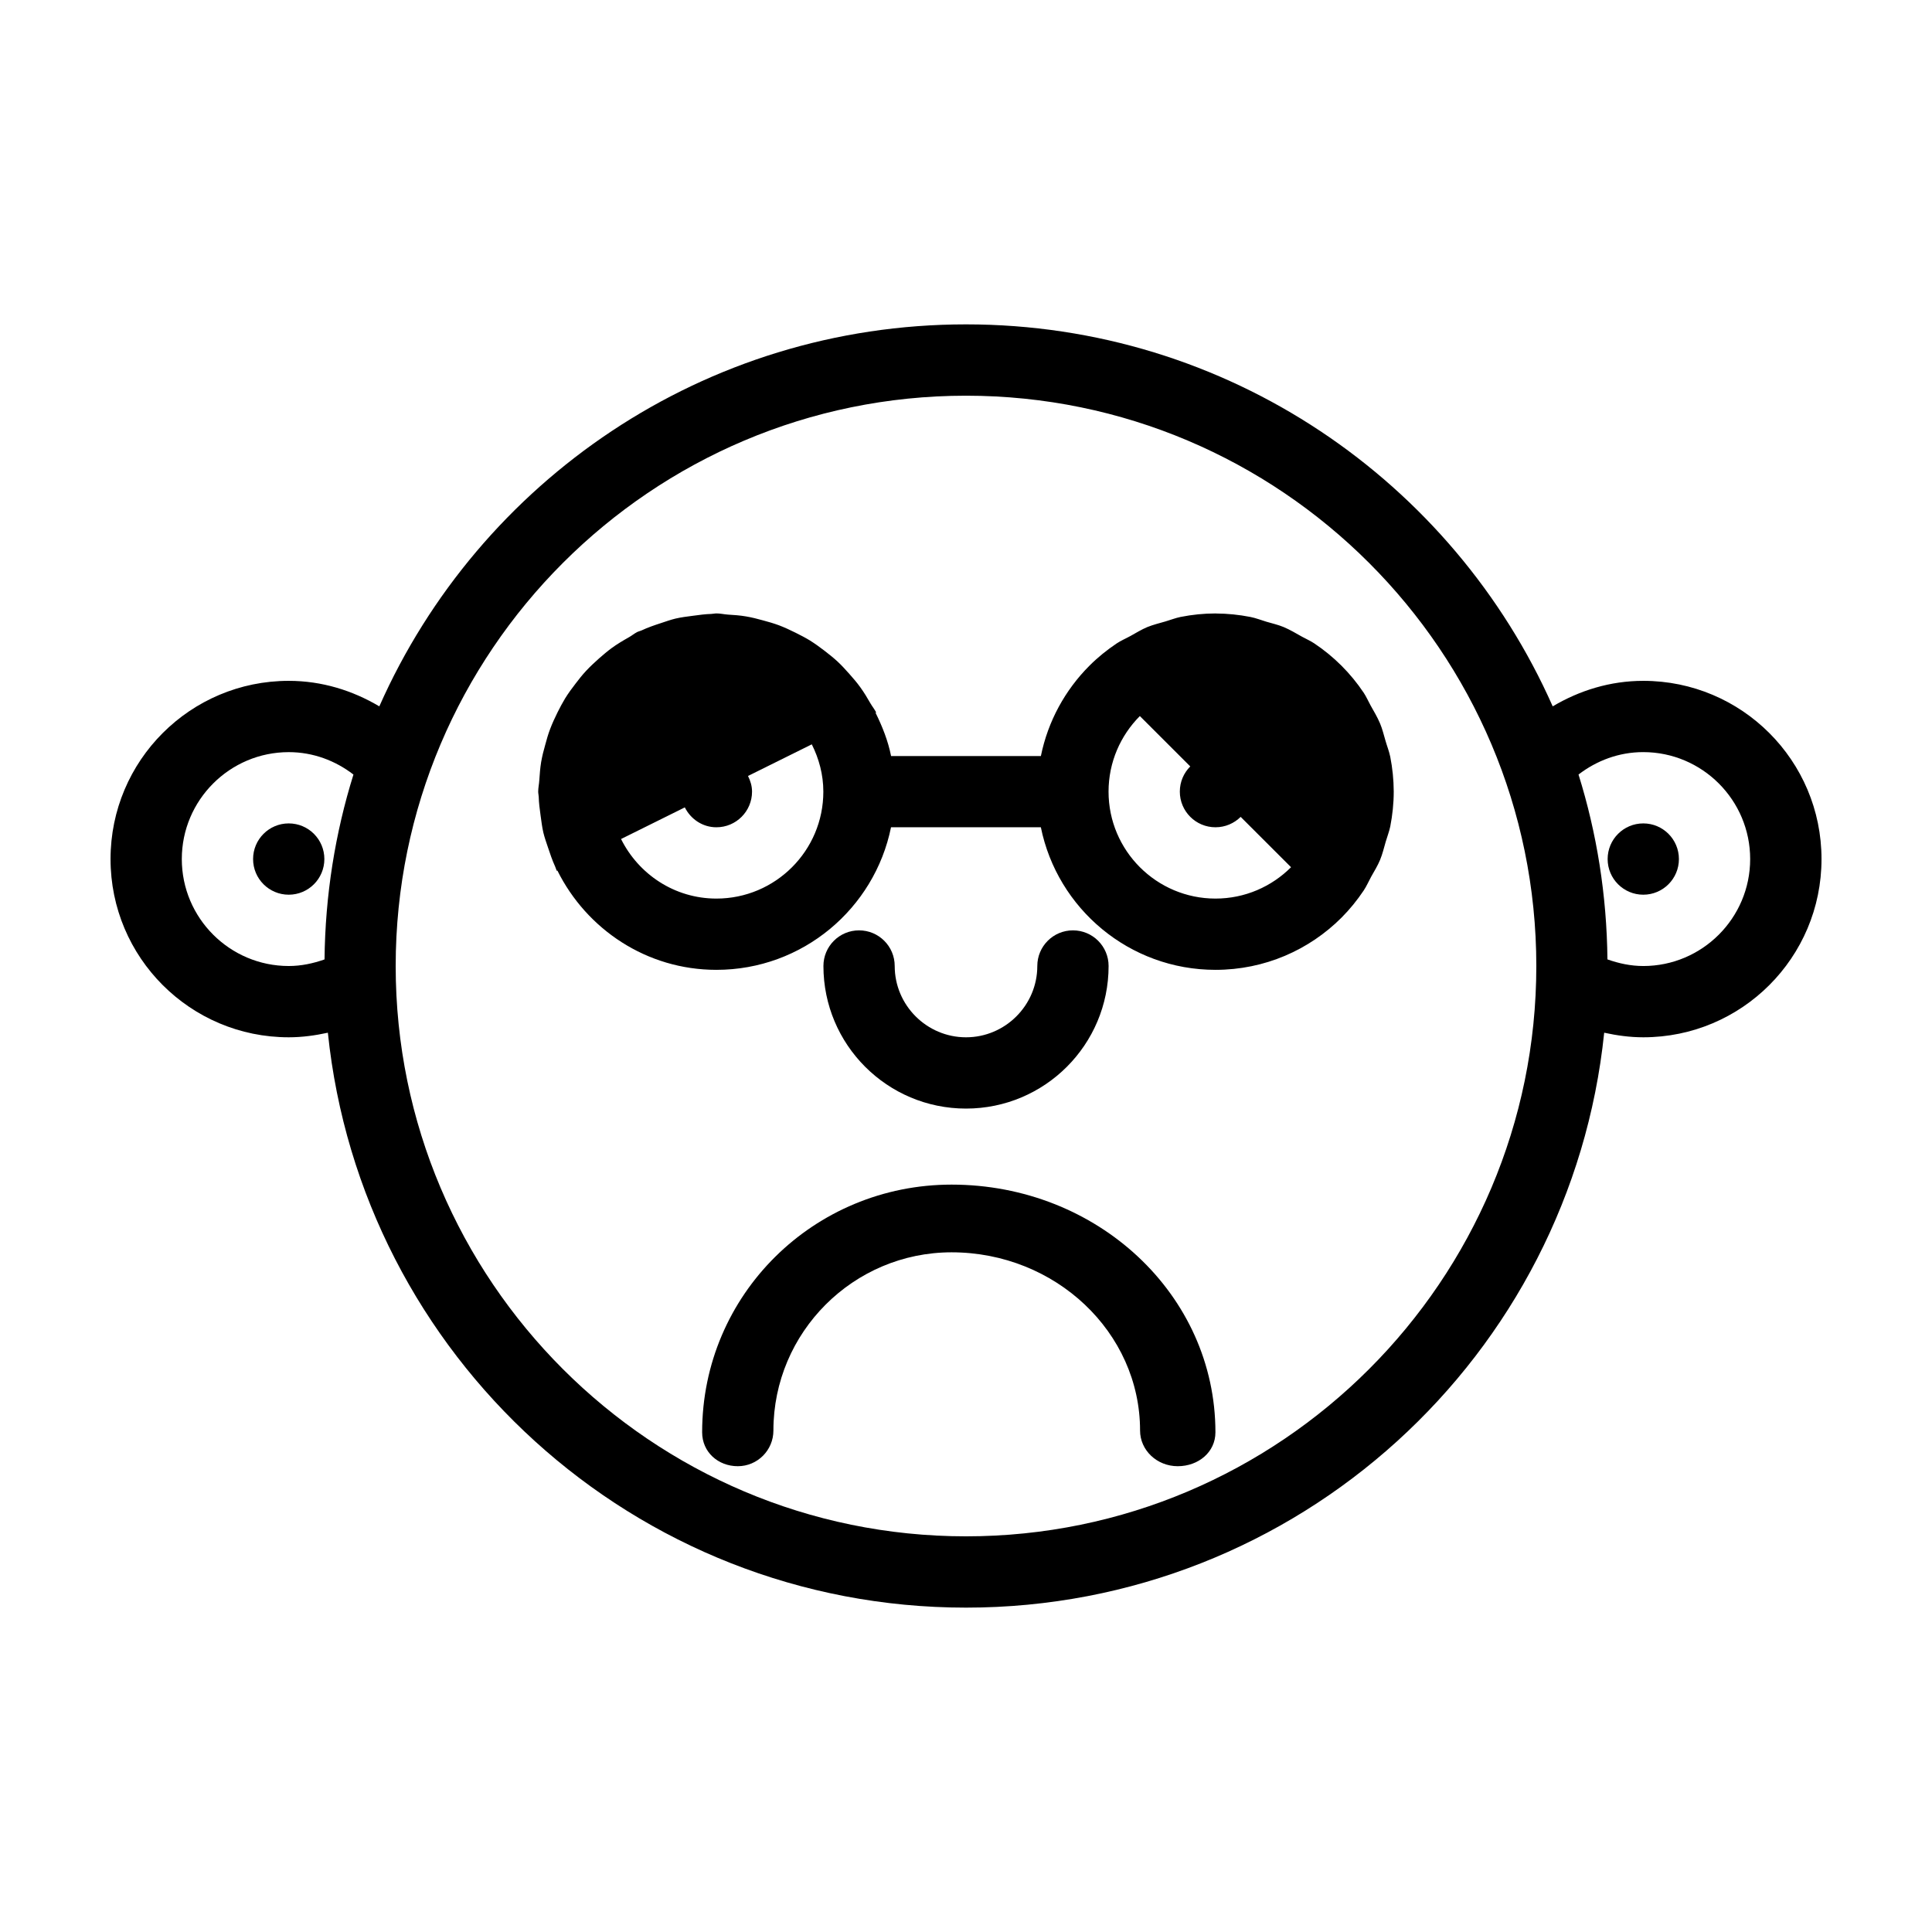 <?xml version="1.0" encoding="UTF-8"?>
<!-- Uploaded to: SVG Repo, www.svgrepo.com, Generator: SVG Repo Mixer Tools -->
<svg fill="#000000" width="800px" height="800px" version="1.1" viewBox="144 144 512 512" xmlns="http://www.w3.org/2000/svg">
 <g>
  <path d="m588.93 371.66c0 5.215-4.227 9.445-9.445 9.445s-9.445-4.231-9.445-9.445c0-5.219 4.227-9.449 9.445-9.449s9.445 4.231 9.445 9.449"/>
  <path d="m229.96 371.66c0 5.215-4.227 9.445-9.445 9.445-5.215 0-9.445-4.231-9.445-9.445 0-5.219 4.231-9.449 9.445-9.449 5.219 0 9.445 4.231 9.445 9.449"/>
  <path d="m579.48 324.43c-8.793 0-16.941 2.574-23.996 6.762-26.426-59.621-86.074-101.23-155.48-101.23s-129.06 41.605-155.48 101.23c-7.055-4.188-15.207-6.762-24-6.762-26.086 0-47.23 21.141-47.23 47.234s21.145 47.23 47.23 47.23c3.578 0 7.008-0.484 10.363-1.215 8.848 85.605 81.18 152.36 169.12 152.36 87.938 0 160.28-66.754 169.12-152.36 3.356 0.734 6.785 1.215 10.363 1.215 26.086 0 47.23-21.141 47.23-47.23 0-26.094-21.145-47.234-47.23-47.234zm-387.3 47.234c0-15.629 12.711-28.34 28.34-28.34 6.469 0 12.367 2.266 17.148 5.941-4.836 15.488-7.488 31.941-7.664 48.992-2.984 1.051-6.144 1.746-9.484 1.746-15.629 0-28.34-12.711-28.34-28.34zm207.82 179.48c-83.34 0-151.14-67.801-151.14-151.14 0-83.34 67.801-151.14 151.14-151.14 83.34 0 151.14 67.801 151.14 151.14-0.004 83.344-67.805 151.14-151.14 151.14zm179.48-151.14c-3.34 0-6.5-0.695-9.492-1.754-0.172-17.051-2.828-33.5-7.664-48.992 4.781-3.672 10.68-5.941 17.148-5.941 15.629 0 28.34 12.711 28.34 28.34 0.004 15.629-12.703 28.348-28.332 28.348z"/>
  <path d="m437.79 400c0-5.219-4.227-9.445-9.445-9.445-5.223-0.004-9.449 4.223-9.449 9.445 0 10.402-8.488 18.895-18.895 18.895-10.402 0-18.895-8.488-18.895-18.895 0-5.219-4.227-9.445-9.445-9.445-5.215-0.004-9.445 4.223-9.445 9.445 0 20.867 16.918 37.785 37.785 37.785 20.871 0 37.789-16.918 37.789-37.785z"/>
  <path d="m339.52 532.56c5.219 0 9.441-4.231 9.441-9.457 0-26.043 21.195-47.219 47.219-47.227 27.523 0.012 49.949 21.184 49.949 47.227 0 5.223 4.465 9.457 9.98 9.457 5.527 0 9.992-3.758 9.992-8.984 0-36.496-31.312-65.637-69.922-65.641-36.508 0.004-66.105 29.145-66.105 65.641 0 5.219 4.223 8.984 9.445 8.984z"/>
  <path d="m509.74 371.86c0.645-1.566 1.027-3.199 1.492-4.801 0.387-1.34 0.902-2.621 1.199-4.016 0.59-3.047 0.922-6.152 0.922-9.25v-0.09c-0.016-3.066-0.328-6.133-0.922-9.152-0.301-1.457-0.852-2.816-1.254-4.227-0.457-1.531-0.812-3.09-1.438-4.574-0.707-1.699-1.641-3.238-2.527-4.82-0.609-1.098-1.09-2.242-1.789-3.305-3.465-5.195-7.934-9.656-13.133-13.125-1.055-0.707-2.195-1.18-3.281-1.789-1.586-0.887-3.141-1.828-4.836-2.539-1.477-0.613-3.043-0.961-4.57-1.414-1.406-0.422-2.769-0.969-4.231-1.258-3.023-0.594-6.086-0.906-9.148-0.918-0.031 0-0.051-0.012-0.09-0.012-3.098 0-6.195 0.316-9.27 0.926-1.379 0.281-2.656 0.797-4 1.188-1.605 0.473-3.234 0.855-4.816 1.496-1.551 0.648-2.992 1.551-4.465 2.363-1.219 0.672-2.492 1.199-3.664 1.98-2.578 1.734-5.008 3.688-7.195 5.883-6.434 6.434-11 14.695-12.879 23.949h-39.699c-0.812-4.074-2.328-7.844-4.109-11.461l0.16-0.082c-0.441-0.867-1.027-1.578-1.512-2.402-0.848-1.492-1.734-2.961-2.731-4.328-0.887-1.23-1.844-2.336-2.84-3.457-1.027-1.152-2.047-2.289-3.176-3.332-1.145-1.055-2.324-1.984-3.523-2.906-1.215-0.938-2.453-1.824-3.742-2.637-1.25-0.766-2.543-1.426-3.836-2.074-1.441-0.719-2.883-1.391-4.398-1.969-1.367-0.504-2.727-0.902-4.152-1.281-1.512-0.414-3.004-0.812-4.594-1.074-1.582-0.277-3.211-0.383-4.836-0.484-0.992-0.07-1.949-0.309-2.988-0.309-0.48 0-0.922 0.125-1.402 0.137-1.602 0.039-3.215 0.277-4.832 0.488-1.559 0.203-3.098 0.387-4.613 0.742-1.289 0.312-2.562 0.766-3.84 1.188-1.773 0.578-3.5 1.168-5.16 1.949-0.371 0.176-0.781 0.242-1.148 0.422-0.777 0.395-1.422 0.953-2.176 1.375-1.605 0.906-3.176 1.832-4.656 2.922-1.129 0.828-2.156 1.723-3.215 2.637-1.215 1.094-2.43 2.191-3.535 3.394-0.996 1.062-1.863 2.172-2.731 3.309-0.996 1.281-1.941 2.574-2.793 3.949-0.719 1.188-1.367 2.418-1.996 3.672-0.734 1.473-1.414 2.953-2.004 4.516-0.504 1.328-0.891 2.68-1.254 4.047-0.449 1.547-0.832 3.074-1.109 4.676-0.262 1.582-0.367 3.18-0.484 4.793-0.055 1.012-0.293 1.98-0.293 3.012 0 0.484 0.125 0.938 0.141 1.395 0.039 1.621 0.262 3.238 0.484 4.871 0.223 1.535 0.387 3.066 0.734 4.555 0.328 1.352 0.789 2.656 1.238 3.984 0.57 1.703 1.125 3.375 1.875 5.008 0.188 0.383 0.262 0.797 0.465 1.18l0.152-0.07c7.727 15.527 23.617 26.305 42.133 26.305 22.844 0 41.902-16.227 46.281-37.785h39.707c4.375 21.559 23.434 37.785 46.281 37.785 13.047 0 24.852-5.285 33.398-13.836 2.191-2.195 4.144-4.606 5.879-7.195 0.777-1.168 1.309-2.43 1.98-3.652 0.816-1.465 1.715-2.891 2.363-4.469zm-175.88 10.273c-11.109 0-20.633-6.465-25.277-15.785l16.902-8.383c1.543 3.09 4.684 5.273 8.367 5.273 5.219 0 9.445-4.231 9.445-9.445 0-1.516-0.441-2.887-1.066-4.152l16.902-8.383c1.898 3.797 3.059 8.012 3.059 12.535 0.012 15.629-12.699 28.34-28.332 28.34zm132.26 0c-15.633 0-28.344-12.711-28.344-28.34 0-7.812 3.176-14.887 8.297-20.031l13.359 13.348c-1.715 1.719-2.766 4.074-2.766 6.68 0 5.215 4.227 9.445 9.445 9.445 2.621 0 4.957-1.055 6.68-2.754l13.352 13.34c-5.137 5.133-12.203 8.312-20.023 8.312z"/>
 </g>
</svg>